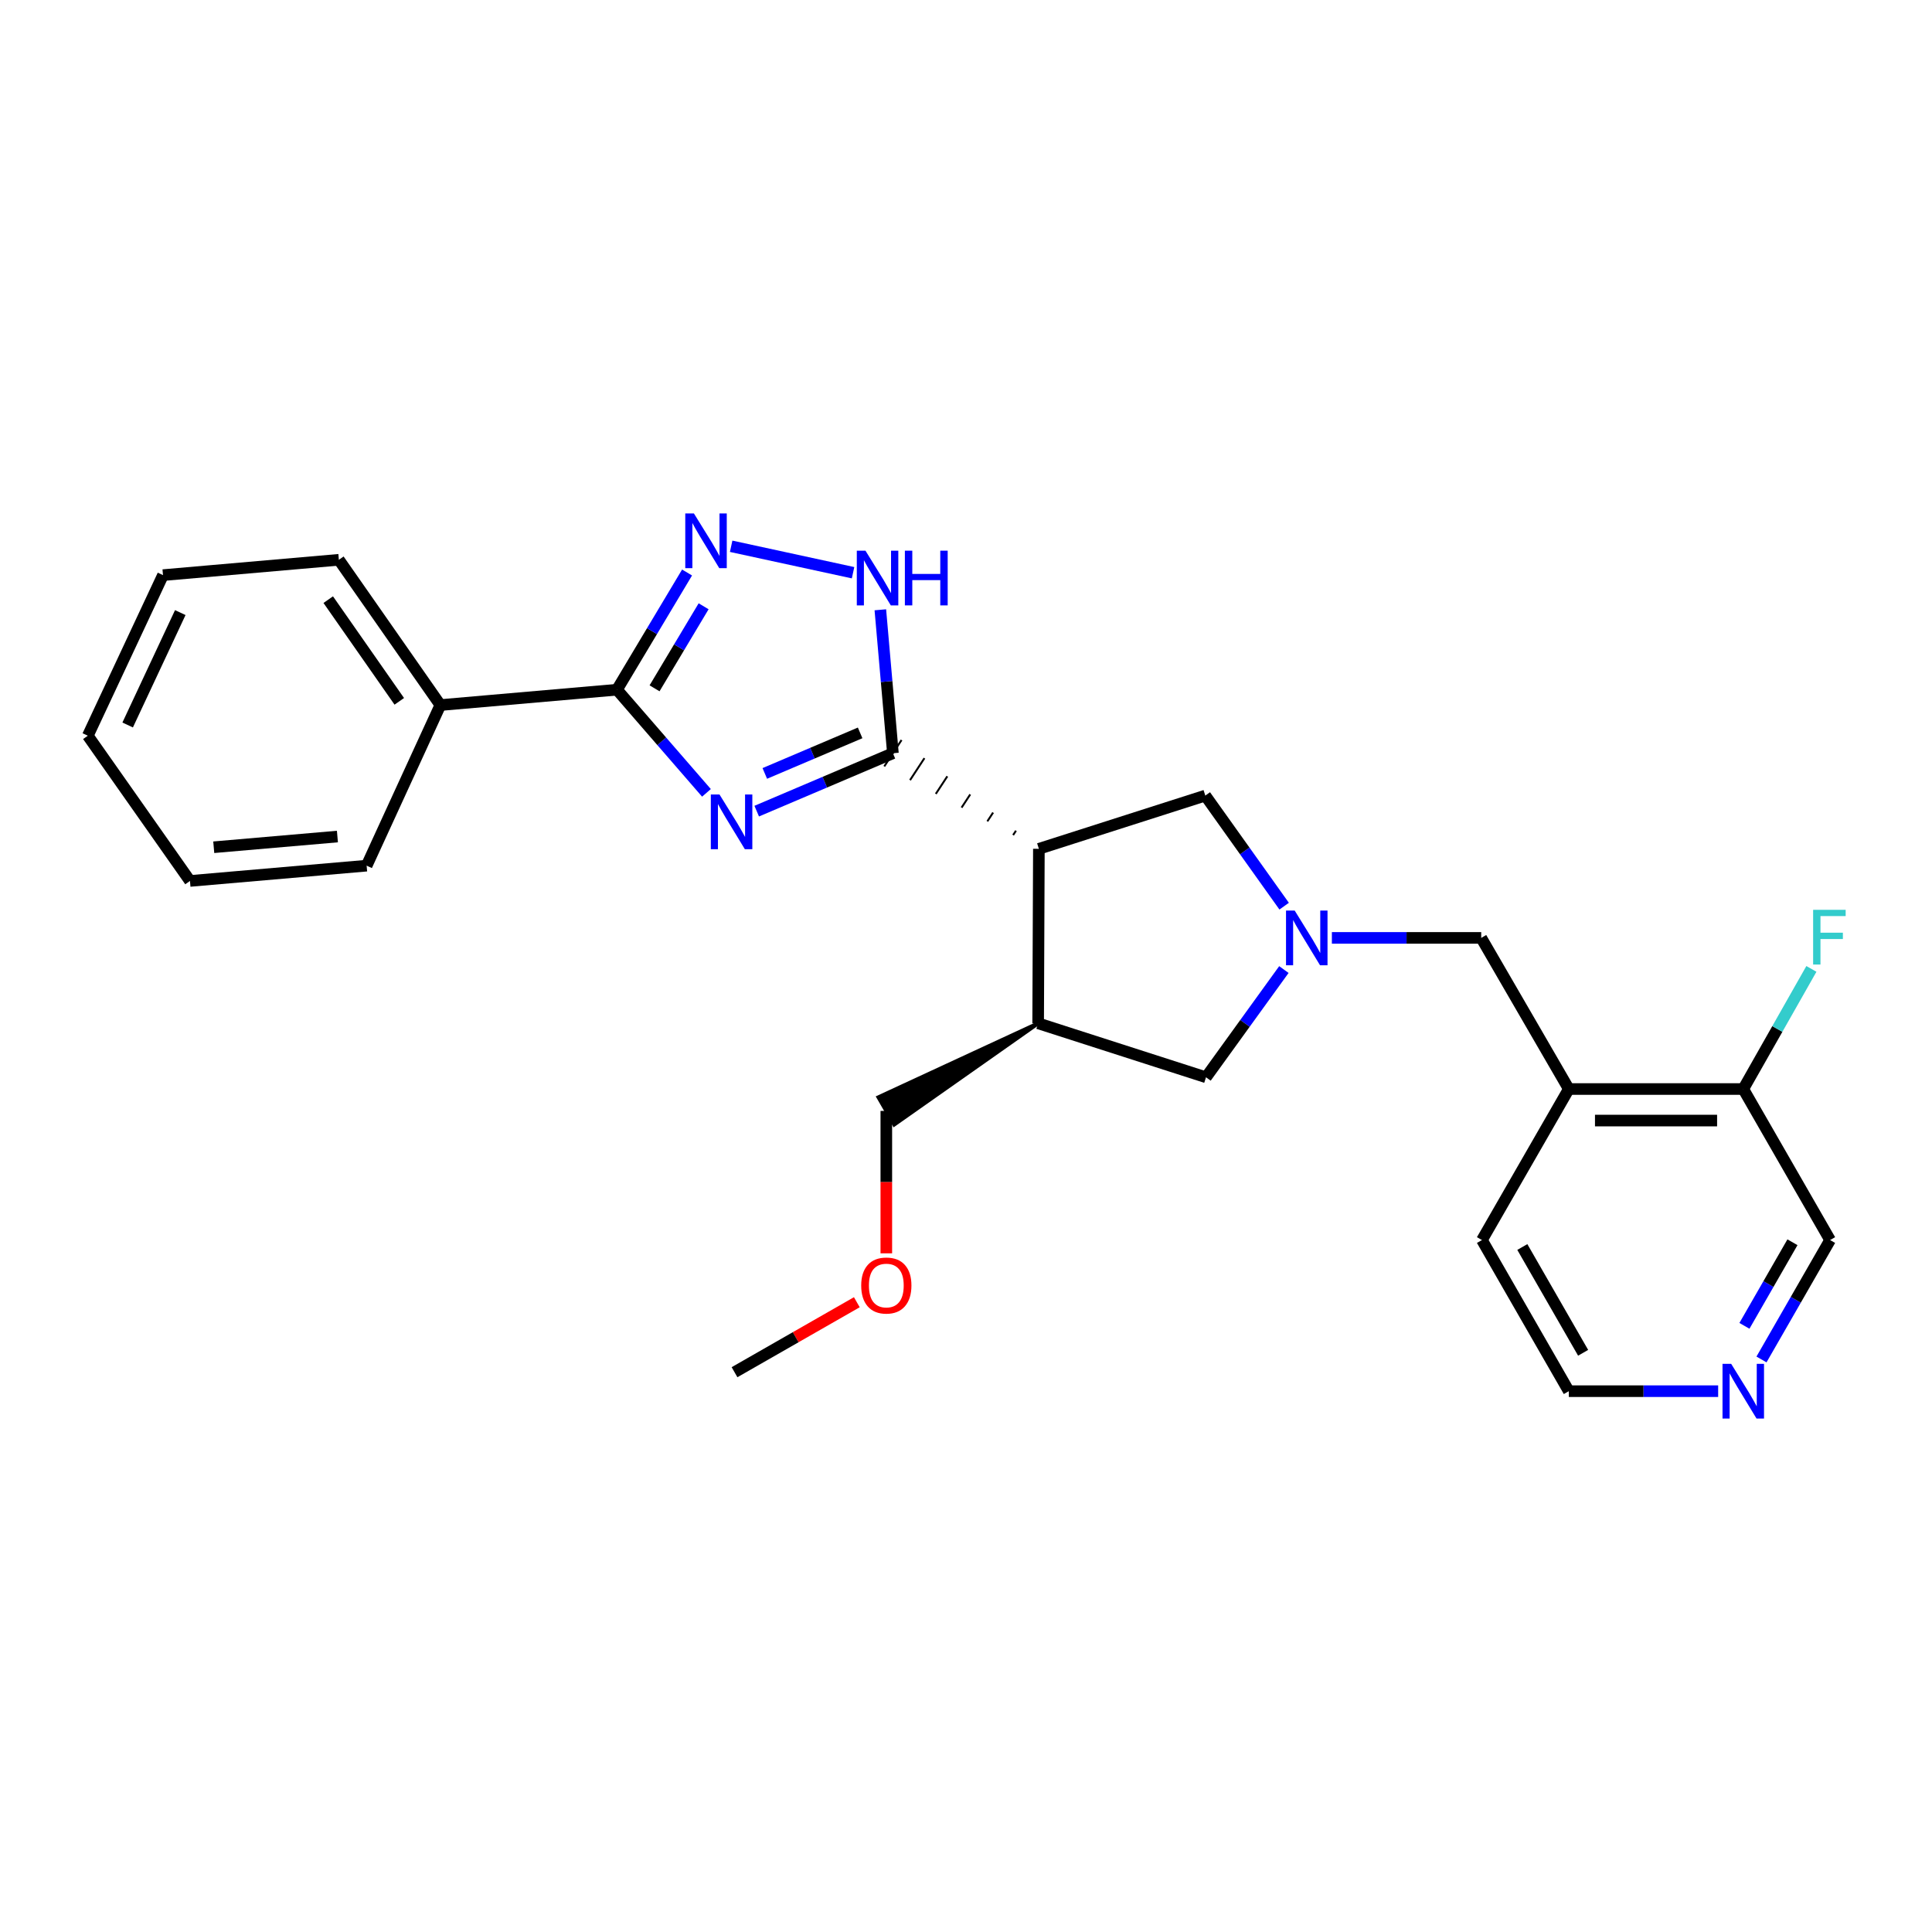 <?xml version='1.0' encoding='iso-8859-1'?>
<svg version='1.1' baseProfile='full'
              xmlns='http://www.w3.org/2000/svg'
                      xmlns:rdkit='http://www.rdkit.org/xml'
                      xmlns:xlink='http://www.w3.org/1999/xlink'
                  xml:space='preserve'
width='1000px' height='1000px' viewBox='0 0 1000 1000'>
<!-- END OF HEADER -->
<rect style='opacity:1.0;fill:#FFFFFF;stroke:none' width='1000' height='1000' x='0' y='0'> </rect>
<path class='bond-0' d='M 391.673,419.844 L 426.92,404.854' style='fill:none;fill-rule:evenodd;stroke:#0000FF;stroke-width:6px;stroke-linecap:butt;stroke-linejoin:miter;stroke-opacity:1' />
<path class='bond-0' d='M 426.92,404.854 L 462.166,389.864' style='fill:none;fill-rule:evenodd;stroke:#000000;stroke-width:6px;stroke-linecap:butt;stroke-linejoin:miter;stroke-opacity:1' />
<path class='bond-0' d='M 395.859,400.326 L 420.531,389.833' style='fill:none;fill-rule:evenodd;stroke:#0000FF;stroke-width:6px;stroke-linecap:butt;stroke-linejoin:miter;stroke-opacity:1' />
<path class='bond-0' d='M 420.531,389.833 L 445.204,379.34' style='fill:none;fill-rule:evenodd;stroke:#000000;stroke-width:6px;stroke-linecap:butt;stroke-linejoin:miter;stroke-opacity:1' />
<path class='bond-2' d='M 365.661,410.385 L 342.505,383.688' style='fill:none;fill-rule:evenodd;stroke:#0000FF;stroke-width:6px;stroke-linecap:butt;stroke-linejoin:miter;stroke-opacity:1' />
<path class='bond-2' d='M 342.505,383.688 L 319.348,356.991' style='fill:none;fill-rule:evenodd;stroke:#000000;stroke-width:6px;stroke-linecap:butt;stroke-linejoin:miter;stroke-opacity:1' />
<path class='bond-1' d='M 525.877,429.965 L 524.386,432.241' style='fill:none;fill-rule:evenodd;stroke:#000000;stroke-width:1.0px;stroke-linecap:butt;stroke-linejoin:miter;stroke-opacity:1' />
<path class='bond-1' d='M 514.029,420.579 L 511.048,425.131' style='fill:none;fill-rule:evenodd;stroke:#000000;stroke-width:1.0px;stroke-linecap:butt;stroke-linejoin:miter;stroke-opacity:1' />
<path class='bond-1' d='M 502.181,411.193 L 497.71,418.021' style='fill:none;fill-rule:evenodd;stroke:#000000;stroke-width:1.0px;stroke-linecap:butt;stroke-linejoin:miter;stroke-opacity:1' />
<path class='bond-1' d='M 490.334,401.808 L 484.371,410.911' style='fill:none;fill-rule:evenodd;stroke:#000000;stroke-width:1.0px;stroke-linecap:butt;stroke-linejoin:miter;stroke-opacity:1' />
<path class='bond-1' d='M 478.486,392.422 L 471.033,403.801' style='fill:none;fill-rule:evenodd;stroke:#000000;stroke-width:1.0px;stroke-linecap:butt;stroke-linejoin:miter;stroke-opacity:1' />
<path class='bond-1' d='M 466.638,383.037 L 457.695,396.692' style='fill:none;fill-rule:evenodd;stroke:#000000;stroke-width:1.0px;stroke-linecap:butt;stroke-linejoin:miter;stroke-opacity:1' />
<path class='bond-4' d='M 462.166,389.864 L 458.914,352.744' style='fill:none;fill-rule:evenodd;stroke:#000000;stroke-width:6px;stroke-linecap:butt;stroke-linejoin:miter;stroke-opacity:1' />
<path class='bond-4' d='M 458.914,352.744 L 455.662,315.625' style='fill:none;fill-rule:evenodd;stroke:#0000FF;stroke-width:6px;stroke-linecap:butt;stroke-linejoin:miter;stroke-opacity:1' />
<path class='bond-6' d='M 537.724,439.35 L 537.344,529.663' style='fill:none;fill-rule:evenodd;stroke:#000000;stroke-width:6px;stroke-linecap:butt;stroke-linejoin:miter;stroke-opacity:1' />
<path class='bond-7' d='M 537.724,439.35 L 623.865,411.792' style='fill:none;fill-rule:evenodd;stroke:#000000;stroke-width:6px;stroke-linecap:butt;stroke-linejoin:miter;stroke-opacity:1' />
<path class='bond-3' d='M 319.348,356.991 L 337.486,326.662' style='fill:none;fill-rule:evenodd;stroke:#000000;stroke-width:6px;stroke-linecap:butt;stroke-linejoin:miter;stroke-opacity:1' />
<path class='bond-3' d='M 337.486,326.662 L 355.623,296.332' style='fill:none;fill-rule:evenodd;stroke:#0000FF;stroke-width:6px;stroke-linecap:butt;stroke-linejoin:miter;stroke-opacity:1' />
<path class='bond-3' d='M 338.798,356.27 L 351.495,335.04' style='fill:none;fill-rule:evenodd;stroke:#000000;stroke-width:6px;stroke-linecap:butt;stroke-linejoin:miter;stroke-opacity:1' />
<path class='bond-3' d='M 351.495,335.04 L 364.191,313.809' style='fill:none;fill-rule:evenodd;stroke:#0000FF;stroke-width:6px;stroke-linecap:butt;stroke-linejoin:miter;stroke-opacity:1' />
<path class='bond-11' d='M 319.348,356.991 L 227.929,364.944' style='fill:none;fill-rule:evenodd;stroke:#000000;stroke-width:6px;stroke-linecap:butt;stroke-linejoin:miter;stroke-opacity:1' />
<path class='bond-26' d='M 378.445,282.75 L 441.544,296.439' style='fill:none;fill-rule:evenodd;stroke:#0000FF;stroke-width:6px;stroke-linecap:butt;stroke-linejoin:miter;stroke-opacity:1' />
<path class='bond-5' d='M 664.673,469.033 L 644.269,440.412' style='fill:none;fill-rule:evenodd;stroke:#0000FF;stroke-width:6px;stroke-linecap:butt;stroke-linejoin:miter;stroke-opacity:1' />
<path class='bond-5' d='M 644.269,440.412 L 623.865,411.792' style='fill:none;fill-rule:evenodd;stroke:#000000;stroke-width:6px;stroke-linecap:butt;stroke-linejoin:miter;stroke-opacity:1' />
<path class='bond-10' d='M 689.378,485.454 L 728.026,485.454' style='fill:none;fill-rule:evenodd;stroke:#0000FF;stroke-width:6px;stroke-linecap:butt;stroke-linejoin:miter;stroke-opacity:1' />
<path class='bond-10' d='M 728.026,485.454 L 766.675,485.454' style='fill:none;fill-rule:evenodd;stroke:#000000;stroke-width:6px;stroke-linecap:butt;stroke-linejoin:miter;stroke-opacity:1' />
<path class='bond-27' d='M 664.536,501.84 L 644.382,529.721' style='fill:none;fill-rule:evenodd;stroke:#0000FF;stroke-width:6px;stroke-linecap:butt;stroke-linejoin:miter;stroke-opacity:1' />
<path class='bond-27' d='M 644.382,529.721 L 624.228,557.603' style='fill:none;fill-rule:evenodd;stroke:#000000;stroke-width:6px;stroke-linecap:butt;stroke-linejoin:miter;stroke-opacity:1' />
<path class='bond-9' d='M 537.344,529.663 L 624.228,557.603' style='fill:none;fill-rule:evenodd;stroke:#000000;stroke-width:6px;stroke-linecap:butt;stroke-linejoin:miter;stroke-opacity:1' />
<path class='bond-15' d='M 537.344,529.663 L 454.678,567.936 L 462.835,582.074 Z' style='fill:#000000;fill-rule:evenodd;fill-opacity:1;stroke:#000000;stroke-width:2px;stroke-linecap:butt;stroke-linejoin:miter;stroke-opacity:1;' />
<path class='bond-8' d='M 812.017,563.678 L 766.675,485.454' style='fill:none;fill-rule:evenodd;stroke:#000000;stroke-width:6px;stroke-linecap:butt;stroke-linejoin:miter;stroke-opacity:1' />
<path class='bond-12' d='M 812.017,563.678 L 902.311,563.678' style='fill:none;fill-rule:evenodd;stroke:#000000;stroke-width:6px;stroke-linecap:butt;stroke-linejoin:miter;stroke-opacity:1' />
<path class='bond-12' d='M 825.561,580.002 L 888.767,580.002' style='fill:none;fill-rule:evenodd;stroke:#000000;stroke-width:6px;stroke-linecap:butt;stroke-linejoin:miter;stroke-opacity:1' />
<path class='bond-17' d='M 812.017,563.678 L 767.056,641.848' style='fill:none;fill-rule:evenodd;stroke:#000000;stroke-width:6px;stroke-linecap:butt;stroke-linejoin:miter;stroke-opacity:1' />
<path class='bond-20' d='M 227.929,364.944 L 175.396,289.749' style='fill:none;fill-rule:evenodd;stroke:#000000;stroke-width:6px;stroke-linecap:butt;stroke-linejoin:miter;stroke-opacity:1' />
<path class='bond-20' d='M 206.668,363.013 L 169.895,310.376' style='fill:none;fill-rule:evenodd;stroke:#000000;stroke-width:6px;stroke-linecap:butt;stroke-linejoin:miter;stroke-opacity:1' />
<path class='bond-21' d='M 227.929,364.944 L 189.769,448.065' style='fill:none;fill-rule:evenodd;stroke:#000000;stroke-width:6px;stroke-linecap:butt;stroke-linejoin:miter;stroke-opacity:1' />
<path class='bond-14' d='M 902.311,563.678 L 919.945,532.59' style='fill:none;fill-rule:evenodd;stroke:#000000;stroke-width:6px;stroke-linecap:butt;stroke-linejoin:miter;stroke-opacity:1' />
<path class='bond-14' d='M 919.945,532.59 L 937.578,501.501' style='fill:none;fill-rule:evenodd;stroke:#33CCCC;stroke-width:6px;stroke-linecap:butt;stroke-linejoin:miter;stroke-opacity:1' />
<path class='bond-16' d='M 902.311,563.678 L 947.254,641.848' style='fill:none;fill-rule:evenodd;stroke:#000000;stroke-width:6px;stroke-linecap:butt;stroke-linejoin:miter;stroke-opacity:1' />
<path class='bond-13' d='M 889.314,720.072 L 850.665,720.072' style='fill:none;fill-rule:evenodd;stroke:#0000FF;stroke-width:6px;stroke-linecap:butt;stroke-linejoin:miter;stroke-opacity:1' />
<path class='bond-13' d='M 850.665,720.072 L 812.017,720.072' style='fill:none;fill-rule:evenodd;stroke:#000000;stroke-width:6px;stroke-linecap:butt;stroke-linejoin:miter;stroke-opacity:1' />
<path class='bond-29' d='M 911.742,703.657 L 929.498,672.753' style='fill:none;fill-rule:evenodd;stroke:#0000FF;stroke-width:6px;stroke-linecap:butt;stroke-linejoin:miter;stroke-opacity:1' />
<path class='bond-29' d='M 929.498,672.753 L 947.254,641.848' style='fill:none;fill-rule:evenodd;stroke:#000000;stroke-width:6px;stroke-linecap:butt;stroke-linejoin:miter;stroke-opacity:1' />
<path class='bond-29' d='M 902.916,686.254 L 915.345,664.621' style='fill:none;fill-rule:evenodd;stroke:#0000FF;stroke-width:6px;stroke-linecap:butt;stroke-linejoin:miter;stroke-opacity:1' />
<path class='bond-29' d='M 915.345,664.621 L 927.774,642.988' style='fill:none;fill-rule:evenodd;stroke:#000000;stroke-width:6px;stroke-linecap:butt;stroke-linejoin:miter;stroke-opacity:1' />
<path class='bond-18' d='M 458.757,575.005 L 458.757,611.863' style='fill:none;fill-rule:evenodd;stroke:#000000;stroke-width:6px;stroke-linecap:butt;stroke-linejoin:miter;stroke-opacity:1' />
<path class='bond-18' d='M 458.757,611.863 L 458.757,648.722' style='fill:none;fill-rule:evenodd;stroke:#FF0000;stroke-width:6px;stroke-linecap:butt;stroke-linejoin:miter;stroke-opacity:1' />
<path class='bond-19' d='M 767.056,641.848 L 812.017,720.072' style='fill:none;fill-rule:evenodd;stroke:#000000;stroke-width:6px;stroke-linecap:butt;stroke-linejoin:miter;stroke-opacity:1' />
<path class='bond-19' d='M 787.952,645.448 L 819.425,700.204' style='fill:none;fill-rule:evenodd;stroke:#000000;stroke-width:6px;stroke-linecap:butt;stroke-linejoin:miter;stroke-opacity:1' />
<path class='bond-22' d='M 443.494,674.032 L 411.841,692.141' style='fill:none;fill-rule:evenodd;stroke:#FF0000;stroke-width:6px;stroke-linecap:butt;stroke-linejoin:miter;stroke-opacity:1' />
<path class='bond-22' d='M 411.841,692.141 L 380.188,710.251' style='fill:none;fill-rule:evenodd;stroke:#000000;stroke-width:6px;stroke-linecap:butt;stroke-linejoin:miter;stroke-opacity:1' />
<path class='bond-23' d='M 175.396,289.749 L 84.367,297.684' style='fill:none;fill-rule:evenodd;stroke:#000000;stroke-width:6px;stroke-linecap:butt;stroke-linejoin:miter;stroke-opacity:1' />
<path class='bond-24' d='M 189.769,448.065 L 98.332,455.982' style='fill:none;fill-rule:evenodd;stroke:#000000;stroke-width:6px;stroke-linecap:butt;stroke-linejoin:miter;stroke-opacity:1' />
<path class='bond-24' d='M 174.646,432.99 L 110.64,438.532' style='fill:none;fill-rule:evenodd;stroke:#000000;stroke-width:6px;stroke-linecap:butt;stroke-linejoin:miter;stroke-opacity:1' />
<path class='bond-28' d='M 84.367,297.684 L 45.455,380.805' style='fill:none;fill-rule:evenodd;stroke:#000000;stroke-width:6px;stroke-linecap:butt;stroke-linejoin:miter;stroke-opacity:1' />
<path class='bond-28' d='M 93.314,317.073 L 66.075,375.257' style='fill:none;fill-rule:evenodd;stroke:#000000;stroke-width:6px;stroke-linecap:butt;stroke-linejoin:miter;stroke-opacity:1' />
<path class='bond-25' d='M 98.332,455.982 L 45.455,380.805' style='fill:none;fill-rule:evenodd;stroke:#000000;stroke-width:6px;stroke-linecap:butt;stroke-linejoin:miter;stroke-opacity:1' />
<path  class='atom-0' d='M 372.404 411.216
L 381.684 426.216
Q 382.604 427.696, 384.084 430.376
Q 385.564 433.056, 385.644 433.216
L 385.644 411.216
L 389.404 411.216
L 389.404 439.536
L 385.524 439.536
L 375.564 423.136
Q 374.404 421.216, 373.164 419.016
Q 371.964 416.816, 371.604 416.136
L 371.604 439.536
L 367.924 439.536
L 367.924 411.216
L 372.404 411.216
' fill='#0000FF'/>
<path  class='atom-4' d='M 359.174 265.768
L 368.454 280.768
Q 369.374 282.248, 370.854 284.928
Q 372.334 287.608, 372.414 287.768
L 372.414 265.768
L 376.174 265.768
L 376.174 294.088
L 372.294 294.088
L 362.334 277.688
Q 361.174 275.768, 359.934 273.568
Q 358.734 271.368, 358.374 270.688
L 358.374 294.088
L 354.694 294.088
L 354.694 265.768
L 359.174 265.768
' fill='#0000FF'/>
<path  class='atom-5' d='M 447.962 285.029
L 457.242 300.029
Q 458.162 301.509, 459.642 304.189
Q 461.122 306.869, 461.202 307.029
L 461.202 285.029
L 464.962 285.029
L 464.962 313.349
L 461.082 313.349
L 451.122 296.949
Q 449.962 295.029, 448.722 292.829
Q 447.522 290.629, 447.162 289.949
L 447.162 313.349
L 443.482 313.349
L 443.482 285.029
L 447.962 285.029
' fill='#0000FF'/>
<path  class='atom-5' d='M 468.362 285.029
L 472.202 285.029
L 472.202 297.069
L 486.682 297.069
L 486.682 285.029
L 490.522 285.029
L 490.522 313.349
L 486.682 313.349
L 486.682 300.269
L 472.202 300.269
L 472.202 313.349
L 468.362 313.349
L 468.362 285.029
' fill='#0000FF'/>
<path  class='atom-6' d='M 670.121 471.294
L 679.401 486.294
Q 680.321 487.774, 681.801 490.454
Q 683.281 493.134, 683.361 493.294
L 683.361 471.294
L 687.121 471.294
L 687.121 499.614
L 683.241 499.614
L 673.281 483.214
Q 672.121 481.294, 670.881 479.094
Q 669.681 476.894, 669.321 476.214
L 669.321 499.614
L 665.641 499.614
L 665.641 471.294
L 670.121 471.294
' fill='#0000FF'/>
<path  class='atom-14' d='M 896.051 705.912
L 905.331 720.912
Q 906.251 722.392, 907.731 725.072
Q 909.211 727.752, 909.291 727.912
L 909.291 705.912
L 913.051 705.912
L 913.051 734.232
L 909.171 734.232
L 899.211 717.832
Q 898.051 715.912, 896.811 713.712
Q 895.611 711.512, 895.251 710.832
L 895.251 734.232
L 891.571 734.232
L 891.571 705.912
L 896.051 705.912
' fill='#0000FF'/>
<path  class='atom-15' d='M 938.471 470.922
L 955.311 470.922
L 955.311 474.162
L 942.271 474.162
L 942.271 482.762
L 953.871 482.762
L 953.871 486.042
L 942.271 486.042
L 942.271 499.242
L 938.471 499.242
L 938.471 470.922
' fill='#33CCCC'/>
<path  class='atom-19' d='M 445.757 665.379
Q 445.757 658.579, 449.117 654.779
Q 452.477 650.979, 458.757 650.979
Q 465.037 650.979, 468.397 654.779
Q 471.757 658.579, 471.757 665.379
Q 471.757 672.259, 468.357 676.179
Q 464.957 680.059, 458.757 680.059
Q 452.517 680.059, 449.117 676.179
Q 445.757 672.299, 445.757 665.379
M 458.757 676.859
Q 463.077 676.859, 465.397 673.979
Q 467.757 671.059, 467.757 665.379
Q 467.757 659.819, 465.397 657.019
Q 463.077 654.179, 458.757 654.179
Q 454.437 654.179, 452.077 656.979
Q 449.757 659.779, 449.757 665.379
Q 449.757 671.099, 452.077 673.979
Q 454.437 676.859, 458.757 676.859
' fill='#FF0000'/>
</svg>
